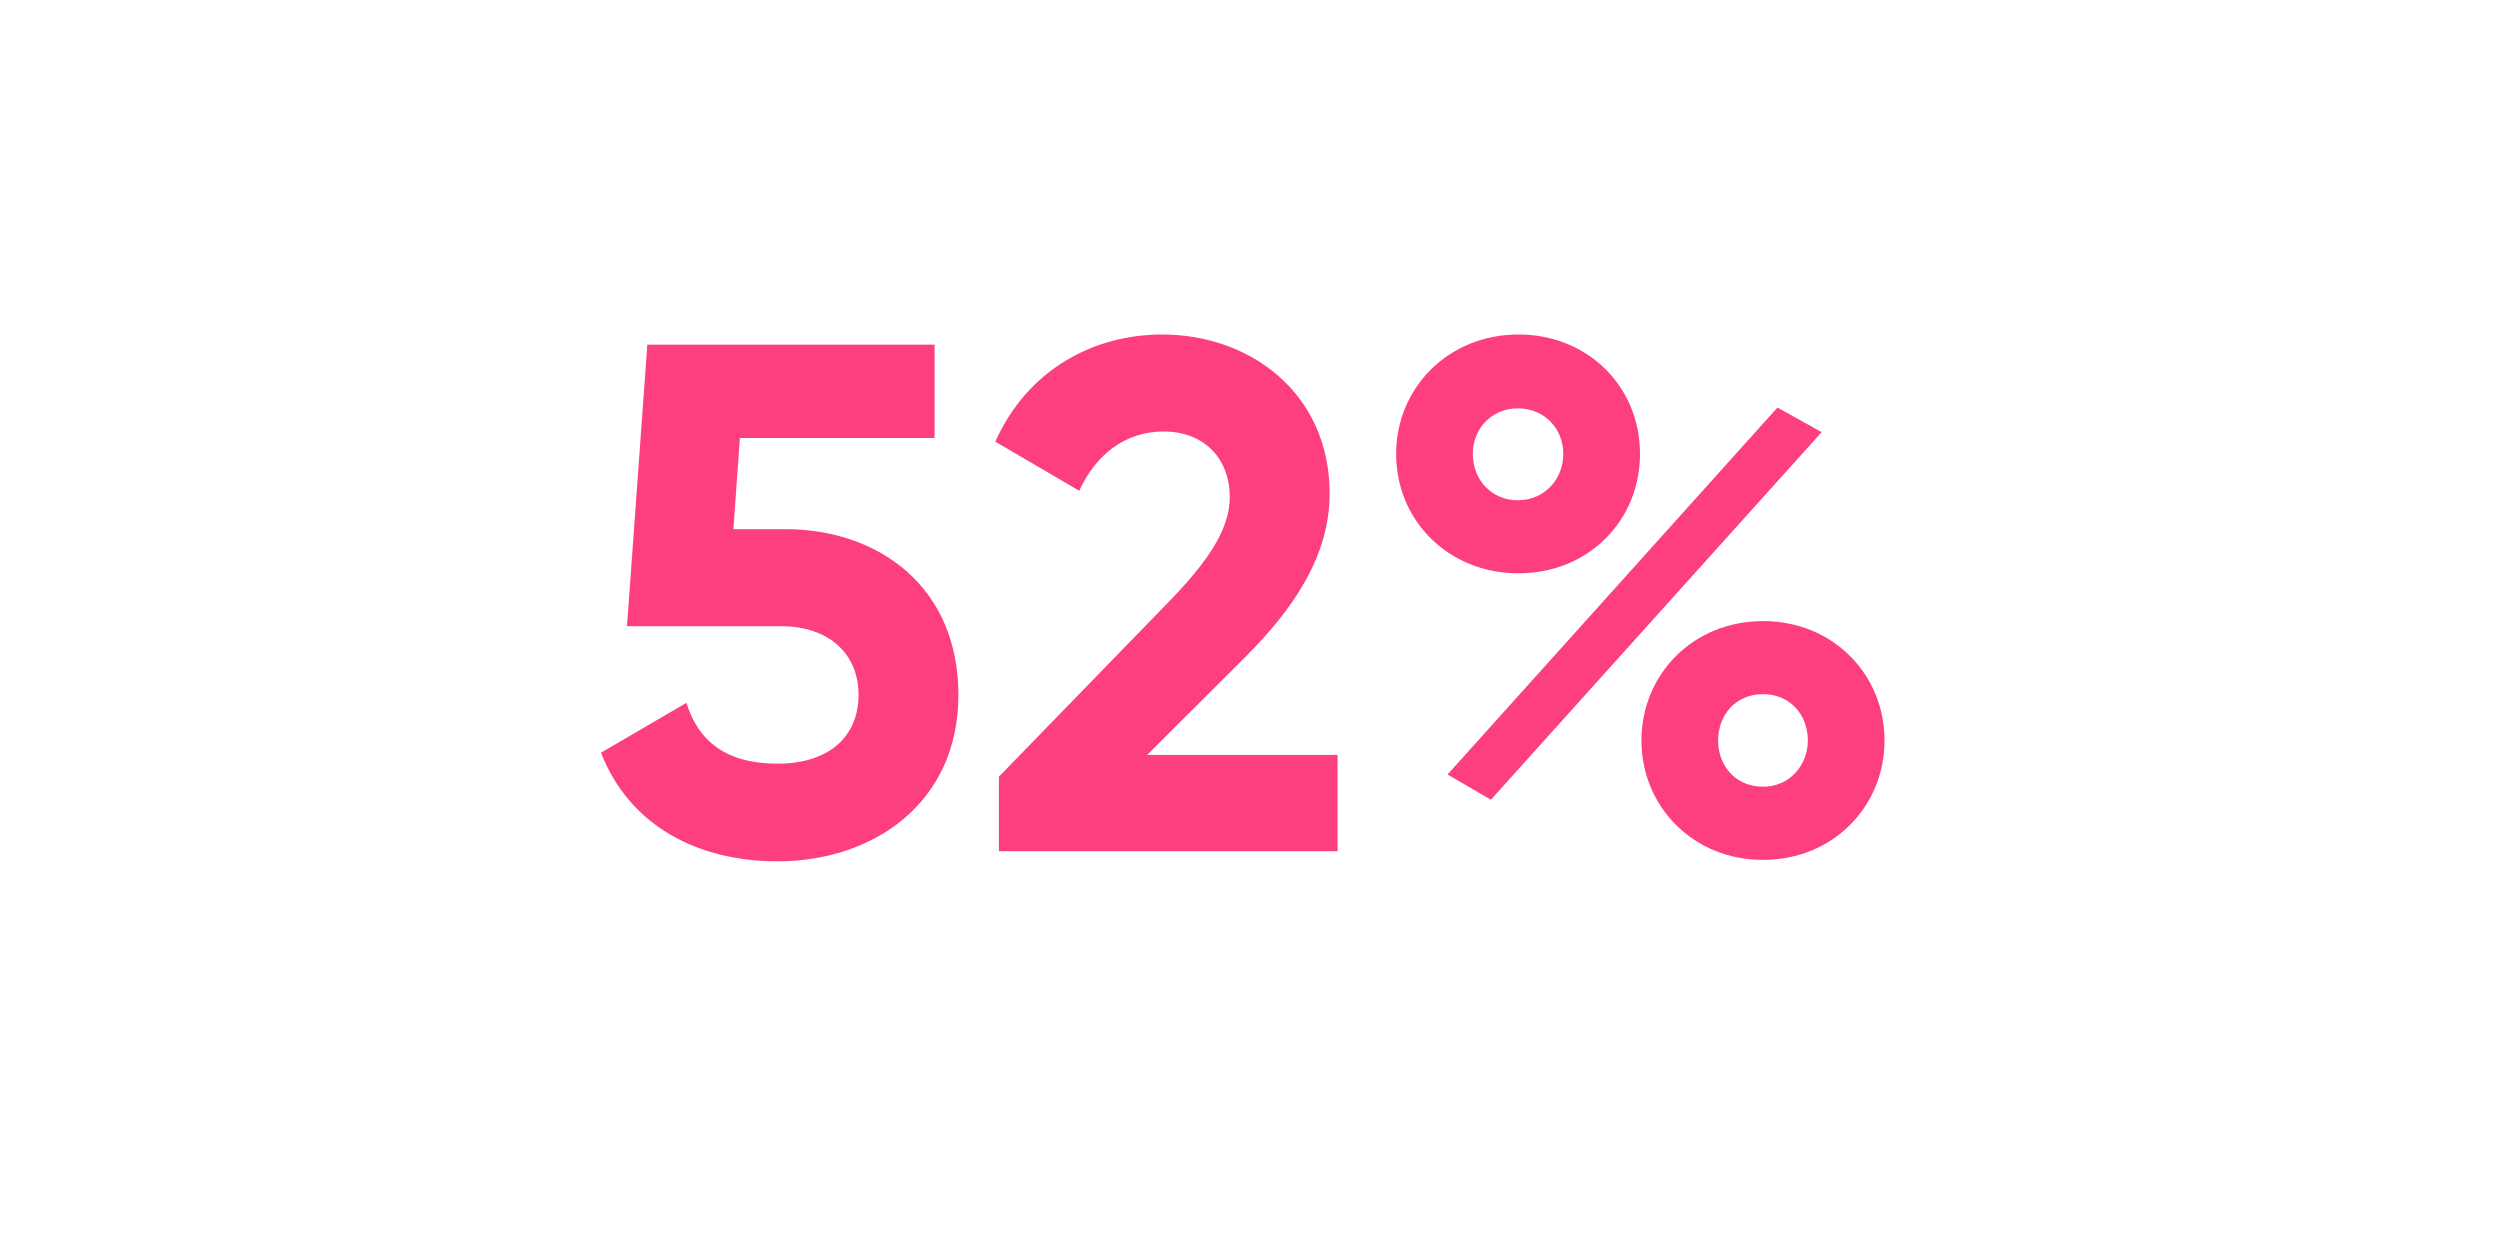 <svg xmlns="http://www.w3.org/2000/svg" xmlns:xlink="http://www.w3.org/1999/xlink" width="100" zoomAndPan="magnify" viewBox="0 0 75 37.5" height="50" preserveAspectRatio="xMidYMid meet" version="1.0"><defs><g/></defs><g fill="#fd3e81" fill-opacity="1"><g transform="translate(17.486, 25.535)"><g><path d="M 6.078 -9.66 L 4.516 -9.66 L 4.711 -12.395 L 10.551 -12.395 L 10.551 -15.195 L 1.934 -15.195 L 1.324 -6.75 L 5.926 -6.75 C 7.402 -6.75 8.27 -5.906 8.27 -4.688 C 8.27 -3.453 7.402 -2.625 5.84 -2.625 C 4.32 -2.625 3.473 -3.277 3.105 -4.449 L 0.543 -2.953 C 1.41 -0.738 3.473 0.305 5.84 0.305 C 8.703 0.305 11.266 -1.434 11.266 -4.688 C 11.266 -7.945 8.855 -9.66 6.078 -9.66 Z M 6.078 -9.66 "/></g></g></g><g fill="#fd3e81" fill-opacity="1"><g transform="translate(29.381, 25.535)"><g><path d="M 0.586 0 L 10.746 0 L 10.746 -2.887 L 5.035 -2.887 L 8.012 -5.859 C 9.441 -7.293 10.508 -8.879 10.508 -10.723 C 10.508 -13.762 8.098 -15.5 5.492 -15.5 C 3.43 -15.5 1.453 -14.457 0.477 -12.285 L 2.996 -10.812 C 3.496 -11.895 4.363 -12.59 5.535 -12.59 C 6.688 -12.59 7.512 -11.832 7.512 -10.617 C 7.512 -9.594 6.75 -8.598 5.773 -7.574 L 0.586 -2.234 Z M 0.586 0 "/></g></g></g><g fill="#fd3e81" fill-opacity="1"><g transform="translate(40.907, 25.535)"><g><path d="M 4.645 -8.336 C 6.75 -8.336 8.293 -9.922 8.293 -11.918 C 8.293 -13.938 6.73 -15.5 4.645 -15.5 C 2.539 -15.5 0.977 -13.895 0.977 -11.918 C 0.977 -9.922 2.539 -8.336 4.645 -8.336 Z M 2.52 -2.301 L 3.82 -1.543 L 13.742 -12.57 L 12.418 -13.309 Z M 4.625 -10.527 C 3.844 -10.527 3.277 -11.137 3.277 -11.918 C 3.277 -12.676 3.844 -13.285 4.625 -13.285 C 5.426 -13.285 5.992 -12.676 5.992 -11.918 C 5.992 -11.156 5.426 -10.527 4.625 -10.527 Z M 11.984 0.262 C 14.09 0.262 15.629 -1.348 15.629 -3.32 C 15.629 -5.297 14.09 -6.902 11.984 -6.902 C 9.879 -6.902 8.336 -5.297 8.336 -3.32 C 8.336 -1.348 9.879 0.262 11.984 0.262 Z M 11.984 -1.934 C 11.18 -1.934 10.637 -2.539 10.637 -3.32 C 10.637 -4.102 11.18 -4.711 11.984 -4.711 C 12.785 -4.711 13.328 -4.102 13.328 -3.32 C 13.328 -2.582 12.785 -1.934 11.984 -1.934 Z M 11.984 -1.934 "/></g></g></g></svg>